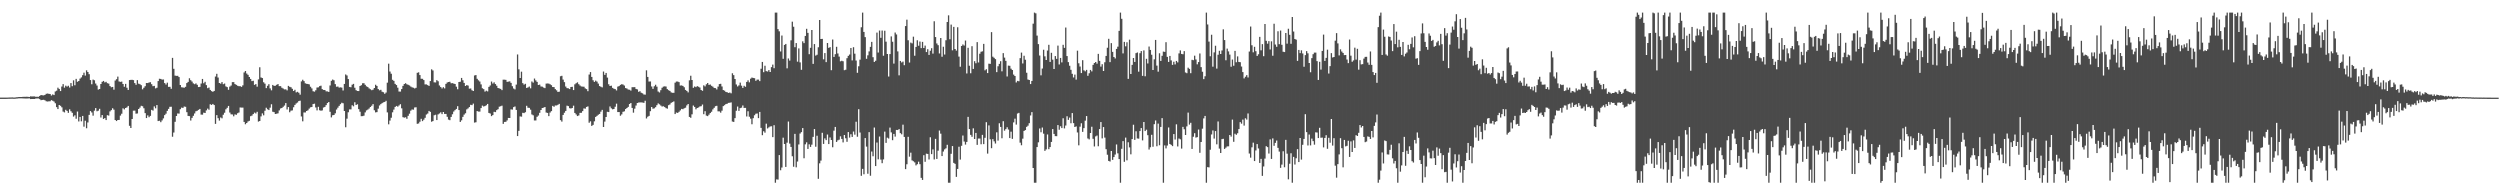 <?xml version="1.0" encoding="UTF-8"?>
<svg xmlns="http://www.w3.org/2000/svg" width="1920" height="150">
  <path d="M0 74.982h1v1.000H0zM1 74.982h1v1.000H1zM2 74.983h1v1.000H2zM3 74.975h1v1.000H3zM4 74.959h1v1.000H4zM5 74.944h1v1.000H5zM6 74.882h1v1.000H6zM7 74.867h1v1.000H7zM8 74.829h1v1.000H8zM9 74.804h1v1.000H9zM10 74.882h1v1.000H10zM11 74.891h1v1.000H11zM12 74.703h1v1.000H12zM13 74.657h1v1.000H13zM14 74.475h1v1.045H14zM15 74.487h1v1.028H15zM16 74.502h1v1.007H16zM17 74.388h1v1.203H17zM18 74.362h1v1.251H18zM19 74.334h1v1.326H19zM20 74.311h1v1.343H20zM21 74.339h1v1.286H21zM22 74.492h1v1.046H22zM23 73.963h1v2.134H23zM24 74.074h1v1.977H24zM25 74.037h1v2.000H25zM26 74.040h1v2.011H26zM27 74.326h1v1.339H27zM28 74.310h1v1.335H28zM29 74.358h1v1.256H29zM30 73.694h1v2.447H30zM31 72.980h1v3.960H31zM32 73.177h1v3.563H32zM33 73.267h1v3.386H33zM34 72.906h1v4.086H34zM35 72.015h1v5.768H35zM36 71.827h1v6.140H36zM37 72.055h1v5.758H37zM38 72.206h1v5.545H38zM39 73.378h1v3.511H39zM40 72.496h1v4.860H40zM41 73.015h1v4.937H41zM42 70.268h1v9.032H42zM43 69.610h1v12.684H43zM44 67.309h1v16.453H44zM45 68.302h1v12.351H45zM46 69.957h1v11.311H46zM47 66.441h1v16.012H47zM48 64.625h1v21.100H48zM49 67.319h1v19.003H49zM50 65.804h1v18.505H50zM51 66.533h1v18.648H51zM52 65.827h1v20.867H52zM53 67.227h1v16.724H53zM54 63.787h1v21.641H54zM55 66.181h1v20.456H55zM56 61.683h1v27.865H56zM57 65.464h1v23.118H57zM58 60.592h1v30.575H58zM59 62.827h1v22.811H59zM60 62.227h1v31.068H60zM61 60.360h1v29.439H61zM62 59.457h1v33.731H62zM63 57.730h1v31.323H63zM64 55.831h1v41.467H64zM65 58.045h1v34.664H65zM66 54.032h1v44.493H66zM67 55.302h1v38.773H67zM68 56.980h1v31.250H68zM69 61.467h1v23.840H69zM70 64.722h1v21.633H70zM71 61.157h1v27.667H71zM72 61.638h1v23.358H72zM73 64.141h1v18.879H73zM74 65.705h1v19.730H74zM75 68.807h1v16.201H75zM76 68.346h1v15.204H76zM77 64.531h1v25.721H77zM78 62.822h1v25.551H78zM79 62.163h1v29.160H79zM80 63.294h1v27.388H80zM81 62.811h1v29.379H81zM82 63.881h1v24.605H82zM83 64.222h1v24.545H83zM84 66.077h1v19.468H84zM85 67.023h1v17.548H85zM86 66.774h1v16.379H86zM87 68.865h1v15.350H87zM88 61.858h1v30.295H88zM89 60.813h1v32.180H89zM90 58.847h1v33.307H90zM91 62.590h1v29.535H91zM92 62.886h1v25.908H92zM93 62.661h1v24.679H93zM94 64.521h1v18.676H94zM95 66.607h1v17.389H95zM96 64.428h1v18.507H96zM97 67.367h1v15.136H97zM98 69.064h1v12.304H98zM99 61.475h1v35.148H99zM100 61.349h1v36.939H100zM101 61.293h1v30.116H101zM102 61.554h1v23.456H102zM103 63.820h1v21.139H103zM104 65.115h1v22.191H104zM105 61.521h1v25.610H105zM106 64.274h1v19.443H106zM107 64.660h1v17.957H107zM108 65.423h1v15.838H108zM109 68.620h1v12.991H109zM110 67.357h1v15.790H110zM111 66.178h1v20.713H111zM112 63.740h1v26.910H112zM113 63.819h1v24.819H113zM114 63.351h1v26.639H114zM115 63.124h1v25.848H115zM116 64.644h1v19.729H116zM117 66.184h1v18.752H117zM118 65.968h1v15.749H118zM119 67.881h1v15.318H119zM120 67.358h1v13.348H120zM121 62.242h1v30.713H121zM122 60.447h1v32.272H122zM123 60.632h1v33.211H123zM124 61.145h1v31.342H124zM125 61.027h1v29.884H125zM126 63.810h1v24.614H126zM127 64.906h1v22.370H127zM128 63.507h1v21.658H128zM129 66.736h1v16.897H129zM130 66.666h1v15.335H130zM131 68.199h1v13.757H131zM132 44.456h1v60.573H132zM133 52.857h1v48.944H133zM134 58.073h1v35.484H134zM135 58.269h1v30.813H135zM136 58.212h1v28.905H136zM137 59.208h1v28.020H137zM138 65.272h1v18.604H138zM139 67.021h1v15.608H139zM140 67.167h1v15.711H140zM141 67.391h1v14.422H141zM142 66.680h1v15.329H142zM143 63.787h1v22.379H143zM144 62.885h1v26.139H144zM145 60.109h1v29.058H145zM146 61.571h1v30.978H146zM147 62.615h1v27.901H147zM148 64.028h1v24.916H148zM149 64.661h1v22.456H149zM150 64.035h1v21.440H150zM151 65.138h1v19.906H151zM152 66.857h1v17.525H152zM153 66.733h1v16.913H153zM154 64.146h1v23.860H154zM155 60.638h1v27.440H155zM156 63.925h1v22.618H156zM157 62.822h1v23.964H157zM158 65.357h1v19.435H158zM159 67.723h1v15.691H159zM160 67.216h1v17.083H160zM161 69.085h1v11.015H161zM162 70.011h1v10.591H162zM163 70.506h1v9.293H163zM164 69.821h1v10.873H164zM165 58.768h1v36.379H165zM166 56.665h1v31.755H166zM167 59.562h1v31.210H167zM168 63.739h1v28.906H168zM169 64.277h1v25.936H169zM170 63.029h1v27.830H170zM171 64.651h1v23.463H171zM172 64.129h1v22.475H172zM173 66.342h1v17.604H173zM174 66.925h1v15.871H174zM175 68.988h1v12.354H175zM176 66.497h1v19.937H176zM177 65.688h1v22.143H177zM178 63.103h1v24.818H178zM179 63.092h1v26.275H179zM180 64.538h1v23.333H180zM181 65.195h1v22.988H181zM182 65.850h1v21.156H182zM183 66.194h1v20.232H183zM184 66.192h1v16.347H184zM185 66.697h1v15.944H185zM186 65.546h1v17.099H186zM187 55.653h1v37.995H187zM188 54.550h1v40.891H188zM189 56.459h1v38.000H189zM190 57.446h1v35.847H190zM191 59.161h1v33.620H191zM192 60.602h1v28.661H192zM193 62.317h1v26.474H193zM194 62.008h1v25.582H194zM195 65.169h1v21.310H195zM196 64.541h1v22.593H196zM197 66.551h1v19.288H197zM198 60.977h1v32.397H198zM199 51.654h1v41.249H199zM200 59.517h1v29.865H200zM201 59.932h1v27.159H201zM202 63.155h1v25.428H202zM203 64.243h1v20.809H203zM204 67.680h1v15.065H204zM205 65.918h1v17.974H205zM206 64.656h1v19.897H206zM207 67.909h1v14.770H207zM208 69.367h1v10.732H208zM209 65.217h1v20.582H209zM210 65.968h1v20.160H210zM211 65.869h1v21.670H211zM212 65.108h1v22.252H212zM213 64.580h1v22.440H213zM214 66.166h1v18.610H214zM215 66.166h1v17.131H215zM216 67.388h1v15.539H216zM217 67.970h1v14.067H217zM218 68.639h1v12.423H218zM219 68.615h1v10.562H219zM220 69.441h1v14.626H220zM221 65.944h1v16.269H221zM222 66.638h1v19.563H222zM223 67.008h1v17.976H223zM224 68.197h1v16.611H224zM225 69.889h1v12.478H225zM226 68.966h1v11.626H226zM227 70.943h1v8.525H227zM228 70.515h1v8.221H228zM229 71.211h1v6.392H229zM230 72.724h1v4.596H230zM231 62.527h1v26.908H231zM232 61.234h1v31.925H232zM233 62.295h1v24.100H233zM234 64.001h1v22.393H234zM235 64.384h1v20.858H235zM236 64.533h1v20.209H236zM237 64.795h1v18.604H237zM238 66.623h1v15.801H238zM239 67.911h1v14.243H239zM240 70.116h1v9.789H240zM241 70.408h1v9.212H241zM242 69.345h1v13.201H242zM243 67.244h1v17.531H243zM244 67.062h1v14.962H244zM245 66.168h1v18.497H245zM246 65.812h1v19.226H246zM247 68.441h1v16.331H247zM248 69.047h1v13.539H248zM249 69.107h1v13.027H249zM250 70.123h1v10.642H250zM251 70.204h1v8.942H251zM252 70.596h1v7.740H252zM253 65.625h1v20.241H253zM254 62.035h1v28.110H254zM255 61.066h1v27.479H255zM256 61.629h1v26.712H256zM257 64.613h1v22.449H257zM258 66.587h1v17.550H258zM259 66.433h1v16.270H259zM260 67.271h1v14.041H260zM261 67.055h1v12.981H261zM262 67.290h1v11.614H262zM263 69.456h1v9.841H263zM264 64.459h1v20.782H264zM265 57.171h1v40.558H265zM266 57.954h1v33.184H266zM267 60.708h1v25.530H267zM268 66.750h1v17.276H268zM269 66.995h1v16.999H269zM270 65.000h1v15.860H270zM271 64.409h1v17.253H271zM272 67.362h1v11.201H272zM273 69.263h1v11.383H273zM274 69.880h1v10.218H274zM275 69.960h1v13.868H275zM276 66.069h1v19.750H276zM277 65.418h1v23.828H277zM278 63.965h1v25.232H278zM279 63.877h1v24.965H279zM280 65.106h1v21.195H280zM281 66.279h1v18.495H281zM282 66.859h1v17.322H282zM283 67.873h1v15.455H283zM284 68.579h1v13.603H284zM285 69.279h1v11.940H285zM286 68.841h1v11.137H286zM287 67.571h1v17.135H287zM288 65.061h1v21.261H288zM289 66.005h1v20.126H289zM290 68.396h1v15.073H290zM291 69.384h1v11.605H291zM292 68.951h1v11.038H292zM293 70.467h1v8.758H293zM294 70.851h1v7.750H294zM295 72.032h1v6.252H295zM296 71.087h1v6.351H296zM297 63.464h1v22.845H297zM298 48.896h1v46.607H298zM299 54.933h1v37.709H299zM300 56.651h1v33.750H300zM301 61.284h1v24.981H301zM302 62.105h1v22.075H302zM303 64.391h1v17.729H303zM304 65.335h1v16.000H304zM305 67.312h1v14.625H305zM306 70.312h1v10.710H306zM307 70.356h1v9.662H307zM308 68.397h1v14.821H308zM309 65.926h1v24.066H309zM310 64.519h1v25.864H310zM311 63.878h1v26.207H311zM312 64.693h1v26.539H312zM313 65.120h1v23.797H313zM314 65.643h1v21.655H314zM315 66.474h1v18.501H315zM316 67.094h1v16.954H316zM317 67.374h1v16.850H317zM318 67.920h1v14.608H318zM319 67.456h1v14.930H319zM320 55.887h1v39.192H320zM321 55.528h1v39.300H321zM322 57.662h1v35.837H322zM323 60.465h1v30.780H323zM324 60.526h1v32.505H324zM325 61.492h1v30.436H325zM326 64.815h1v25.679H326zM327 64.817h1v23.169H327zM328 65.357h1v21.846H328zM329 65.976h1v19.227H329zM330 62.279h1v23.643H330zM331 53.224h1v40.252H331zM332 54.126h1v38.840H332zM333 63.232h1v25.295H333zM334 63.311h1v24.795H334zM335 61.551h1v30.655H335zM336 62.436h1v25.419H336zM337 65.614h1v21.553H337zM338 66.872h1v19.382H338zM339 67.918h1v19.732H339zM340 66.954h1v19.067H340zM341 67.878h1v19.623H341zM342 64.408h1v23.103H342zM343 63.313h1v26.369H343zM344 62.999h1v28.851H344zM345 62.777h1v29.527H345zM346 63.962h1v25.853H346zM347 63.849h1v23.895H347zM348 64.221h1v21.448H348zM349 64.494h1v20.088H349zM350 66.562h1v17.090H350zM351 68.557h1v12.989H351zM352 62.983h1v21.524H352zM353 62.773h1v30.853H353zM354 59.869h1v32.529H354zM355 61.625h1v28.136H355zM356 63.712h1v24.314H356zM357 66.034h1v20.931H357zM358 65.346h1v18.665H358zM359 65.723h1v17.536H359zM360 68.113h1v14.138H360zM361 67.931h1v12.576H361zM362 69.299h1v11.468H362zM363 69.894h1v9.648H363zM364 57.952h1v36.196H364zM365 57.639h1v36.237H365zM366 60.535h1v24.755H366zM367 61.711h1v23.988H367zM368 62.642h1v23.073H368zM369 64.803h1v18.179H369zM370 67.775h1v13.309H370zM371 68.434h1v13.407H371zM372 70.363h1v11.095H372zM373 69.621h1v11.227H373zM374 70.180h1v9.618H374zM375 66.738h1v19.992H375zM376 65.615h1v21.598H376zM377 62.624h1v26.572H377zM378 64.149h1v24.245H378zM379 63.250h1v22.629H379zM380 64.546h1v21.591H380zM381 65.851h1v18.739H381zM382 67.600h1v16.283H382zM383 67.965h1v13.941H383zM384 68.253h1v13.344H384zM385 69.207h1v11.927H385zM386 61.194h1v33.937H386zM387 61.191h1v32.442H387zM388 61.336h1v32.214H388zM389 62.895h1v29.591H389zM390 62.661h1v27.923H390zM391 62.443h1v28.188H391zM392 63.637h1v20.392H392zM393 66.218h1v17.973H393zM394 67.972h1v14.283H394zM395 68.664h1v13.078H395zM396 64.966h1v19.473H396zM397 41.853h1v62.660H397zM398 53.257h1v47.228H398zM399 59.915h1v29.500H399zM400 55.053h1v34.527H400zM401 63.849h1v22.785H401zM402 64.956h1v21.923H402zM403 64.352h1v21.825H403zM404 67.518h1v13.757H404zM405 67.146h1v15.571H405zM406 66.473h1v16.380H406zM407 67.842h1v16.384H407zM408 62.579h1v25.324H408zM409 63.421h1v25.175H409zM410 60.337h1v32.172H410zM411 61.746h1v30.764H411zM412 62.861h1v26.841H412zM413 65.259h1v23.470H413zM414 64.966h1v21.686H414zM415 66.426h1v18.049H415zM416 66.538h1v16.399H416zM417 67.225h1v15.470H417zM418 67.688h1v14.498H418zM419 64.198h1v22.238H419zM420 64.106h1v22.623H420zM421 64.213h1v25.001H421zM422 64.699h1v21.742H422zM423 65.412h1v19.960H423zM424 66.807h1v14.483H424zM425 66.903h1v15.116H425zM426 68.440h1v12.544H426zM427 69.355h1v11.623H427zM428 70.595h1v9.884H428zM429 70.399h1v9.382H429zM430 58.587h1v33.674H430zM431 58.199h1v35.213H431zM432 61.117h1v27.132H432zM433 63.094h1v23.510H433zM434 66.479h1v18.700H434zM435 67.708h1v13.461H435zM436 67.837h1v13.667H436zM437 68.405h1v14.695H437zM438 66.805h1v16.534H438zM439 66.678h1v16.242H439zM440 69.167h1v12.009H440zM441 64.775h1v21.960H441zM442 63.879h1v24.037H442zM443 63.211h1v25.904H443zM444 64.650h1v24.012H444zM445 65.676h1v20.982H445zM446 66.393h1v20.254H446zM447 66.524h1v18.819H447zM448 66.590h1v16.649H448zM449 67.913h1v15.519H449zM450 68.467h1v13.670H450zM451 70.022h1v11.678H451zM452 57.227h1v37.051H452zM453 55.354h1v37.811H453zM454 59.077h1v37.629H454zM455 61.622h1v34.272H455zM456 62.928h1v30.249H456zM457 61.881h1v27.934H457zM458 62.668h1v26.335H458zM459 64.195h1v23.914H459zM460 66.088h1v21.426H460zM461 66.596h1v19.170H461zM462 67.101h1v17.256H462zM463 54.922h1v42.625H463zM464 57.493h1v35.890H464zM465 56.021h1v33.849H465zM466 59.622h1v26.253H466zM467 64.728h1v21.339H467zM468 66.051h1v15.733H468zM469 65.802h1v17.408H469zM470 67.466h1v16.481H470zM471 68.128h1v15.589H471zM472 68.441h1v13.522H472zM473 69.479h1v10.143H473zM474 66.501h1v19.561H474zM475 66.121h1v19.963H475zM476 65.197h1v23.700H476zM477 64.640h1v23.235H477zM478 64.945h1v20.899H478zM479 65.677h1v19.833H479zM480 67.622h1v16.157H480zM481 68.010h1v14.937H481zM482 68.752h1v13.311H482zM483 68.907h1v10.958H483zM484 69.570h1v9.551H484zM485 66.948h1v15.940H485zM486 66.992h1v19.544H486zM487 66.913h1v16.539H487zM488 68.305h1v12.733H488zM489 68.650h1v10.473H489zM490 70.528h1v8.212H490zM491 70.016h1v8.626H491zM492 71.199h1v7.457H492zM493 71.674h1v7.097H493zM494 72.524h1v6.457H494zM495 72.704h1v4.658H495zM496 53.994h1v36.976H496zM497 59.063h1v30.592H497zM498 62.621h1v26.374H498zM499 62.551h1v22.873H499zM500 66.427h1v15.766H500zM501 68.225h1v15.287H501zM502 66.238h1v16.958H502zM503 65.060h1v17.265H503zM504 66.571h1v14.244H504zM505 70.306h1v9.126H505zM506 71.001h1v9.114H506zM507 69.292h1v11.740H507zM508 67.401h1v14.407H508zM509 66.514h1v15.090H509zM510 66.289h1v15.935H510zM511 66.439h1v16.633H511zM512 68.475h1v14.968H512zM513 69.257h1v11.514H513zM514 69.855h1v10.363H514zM515 70.944h1v8.000H515zM516 71.255h1v7.200H516zM517 71.296h1v6.604H517zM518 63.467h1v24.144H518zM519 62.597h1v23.848H519zM520 62.591h1v24.129H520zM521 63.096h1v22.770H521zM522 65.700h1v19.088H522zM523 65.582h1v18.031H523zM524 66.018h1v17.829H524zM525 67.029h1v16.097H525zM526 69.086h1v13.581H526zM527 69.850h1v11.108H527zM528 70.937h1v8.919H528zM529 61.673h1v28.113H529zM530 58.162h1v32.302H530zM531 61.449h1v26.343H531zM532 67.449h1v13.580H532zM533 66.380h1v15.756H533zM534 66.930h1v17.023H534zM535 66.160h1v16.774H535zM536 66.613h1v15.933H536zM537 67.242h1v14.501H537zM538 69.127h1v12.451H538zM539 69.749h1v10.547H539zM540 65.518h1v22.165H540zM541 66.337h1v19.053H541zM542 64.717h1v24.077H542zM543 63.730h1v25.448H543zM544 65.203h1v22.842H544zM545 64.945h1v21.873H545zM546 65.903h1v19.916H546zM547 66.559h1v17.452H547zM548 67.545h1v15.253H548zM549 67.677h1v13.887H549zM550 68.712h1v12.552H550zM551 66.528h1v18.957H551zM552 64.572h1v20.976H552zM553 64.382h1v22.152H553zM554 66.402h1v18.605H554zM555 69.183h1v12.351H555zM556 69.633h1v11.159H556zM557 70.596h1v9.310H557zM558 70.876h1v8.770H558zM559 71.388h1v7.639H559zM560 71.067h1v7.832H560zM561 71.698h1v6.959H561zM562 56.243h1v37.077H562zM563 57.722h1v35.901H563zM564 60.690h1v30.032H564zM565 64.861h1v20.203H565zM566 66.397h1v15.405H566zM567 65.585h1v19.571H567zM568 63.463h1v19.601H568zM569 65.790h1v16.923H569zM570 67.535h1v13.445H570zM571 65.877h1v17.041H571zM572 66.639h1v16.199H572zM573 62.938h1v26.532H573zM574 61.688h1v23.772H574zM575 63.241h1v26.432H575zM576 60.401h1v30.734H576zM577 59.548h1v35.890H577zM578 59.831h1v30.943H578zM579 60.048h1v28.472H579zM580 62.039h1v25.296H580zM581 61.138h1v25.980H581zM582 61.157h1v29.552H582zM583 62.324h1v23.646H583zM584 52.774h1v45.419H584zM585 47.578h1v56.231H585zM586 55.474h1v45.356H586zM587 50.473h1v51.428H587zM588 54.629h1v40.353H588zM589 54.920h1v43.724H589zM590 53.814h1v44.033H590zM591 55.317h1v41.822H591zM592 51.583h1v45.402H592zM593 49.601h1v55.737H593zM594 52.377h1v43.792H594zM595 9.678h1v130.645H595zM596 9.678h1v128.096H596zM597 22.392h1v115.537H597zM598 24.045h1v95.047H598zM599 39.539h1v91.213H599zM600 27.310h1v101.349H600zM601 45.140h1v60.580H601zM602 34.514h1v76.091H602zM603 33.723h1v94.501H603zM604 52.500h1v57.047H604zM605 44.903h1v48.408H605zM606 46.552h1v63.716H606zM607 30.980h1v81.870H607zM608 16.639h1v103.359H608zM609 20.543h1v107.529H609zM610 36.262h1v66.543H610zM611 33.090h1v95.442H611zM612 47.354h1v76.724H612zM613 37.165h1v73.792H613zM614 47.909h1v54.635H614zM615 53.603h1v47.887H615zM616 31.753h1v66.609H616zM617 33.112h1v88.435H617zM618 27.585h1v83.262H618zM619 22.096h1v87.233H619zM620 25.251h1v89.140H620zM621 41.623h1v69.202H621zM622 36.722h1v76.106H622zM623 23.049h1v88.064H623zM624 49.029h1v56.066H624zM625 33.848h1v65.283H625zM626 42.705h1v70.010H626zM627 42.060h1v62.196H627zM628 36.276h1v101.048H628zM629 15.357h1v110.092H629zM630 29.972h1v93.356H630zM631 29.855h1v72.122H631zM632 45.572h1v64.946H632zM633 40.741h1v65.570H633zM634 47.725h1v59.878H634zM635 33.027h1v70.280H635zM636 36.779h1v73.839H636zM637 36.206h1v69.370H637zM638 53.931h1v53.605H638zM639 30.351h1v82.734H639zM640 43.727h1v56.646H640zM641 41.628h1v55.872H641zM642 35.964h1v73.059H642zM643 41.086h1v66.680H643zM644 43.478h1v63.778H644zM645 47.081h1v57.617H645zM646 46.628h1v60.048H646zM647 47.061h1v62.319H647zM648 53.938h1v49.730H648zM649 53.569h1v52.604H649zM650 44.705h1v64.204H650zM651 42.884h1v58.567H651zM652 41.877h1v63.815H652zM653 36.867h1v66.271H653zM654 46.387h1v58.777H654zM655 36.227h1v64.772H655zM656 41.223h1v62.185H656zM657 46.495h1v46.988H657zM658 55.898h1v49.099H658zM659 50.872h1v32.982H659zM660 45.848h1v55.955H660zM661 20.943h1v114.053H661zM662 9.678h1v120.019H662zM663 24.509h1v109.315H663zM664 28.541h1v77.481H664zM665 45.163h1v67.452H665zM666 42.481h1v90.968H666zM667 39.475h1v61.982H667zM668 35.972h1v98.988H668zM669 32.138h1v84.225H669zM670 43.930h1v76.096H670zM671 47.572h1v50.394H671zM672 46.658h1v80.879H672zM673 25.030h1v84.435H673zM674 40.336h1v82.034H674zM675 23.423h1v81.439H675zM676 29.056h1v93.499H676zM677 23.433h1v101.913H677zM678 42.779h1v79.662H678zM679 23.584h1v77.473H679zM680 31.992h1v77.740H680zM681 41.484h1v64.259H681zM682 58.780h1v47.622H682zM683 41.528h1v56.448H683zM684 27.958h1v73.747H684zM685 32.065h1v75.604H685zM686 48.853h1v54.025H686zM687 24.964h1v79.954H687zM688 26.481h1v73.284H688zM689 39.452h1v60.444H689zM690 57.850h1v41.250H690zM691 46.805h1v55.460H691zM692 47.993h1v55.196H692zM693 47.290h1v48.470H693zM694 50.072h1v55.087H694zM695 20.034h1v109.867H695zM696 15.103h1v111.033H696zM697 30.925h1v74.124H697zM698 48.008h1v72.331H698zM699 32.737h1v84.520H699zM700 33.315h1v89.852H700zM701 28.183h1v95.645H701zM702 42.822h1v81.917H702zM703 36.032h1v91.006H703zM704 30.931h1v95.175H704zM705 35.146h1v89.034H705zM706 31.874h1v94.232H706zM707 36.943h1v99.637H707zM708 32.176h1v106.036H708zM709 36.845h1v82.364H709zM710 35.018h1v89.231H710zM711 39.986h1v78.028H711zM712 37.791h1v80.427H712zM713 42.197h1v80.250H713zM714 38.948h1v66.490H714zM715 37.005h1v81.370H715zM716 41.171h1v73.546H716zM717 16.332h1v106.139H717zM718 28.454h1v78.183H718zM719 33.374h1v88.688H719zM720 34.726h1v80.966H720zM721 41.041h1v59.207H721zM722 29.162h1v73.516H722zM723 43.562h1v76.272H723zM724 35.885h1v80.482H724zM725 41.880h1v72.854H725zM726 30.938h1v82.977H726zM727 16.908h1v94.281H727zM728 11.781h1v128.542H728zM729 30.141h1v110.181H729zM730 18.901h1v99.206H730zM731 38.659h1v73.512H731zM732 20.651h1v104.423H732zM733 37.628h1v88.196H733zM734 38.837h1v96.984H734zM735 20.947h1v108.814H735zM736 43.446h1v69.260H736zM737 51.257h1v71.308H737zM738 35.307h1v76.684H738zM739 34.152h1v69.934H739zM740 34.965h1v73.726H740zM741 31.116h1v79.936H741zM742 56.411h1v52.602H742zM743 36.706h1v53.051H743zM744 50.487h1v48.632H744zM745 56.263h1v47.316H745zM746 35.483h1v69.566H746zM747 52.955h1v45.628H747zM748 47.019h1v59.727H748zM749 48.570h1v53.523H749zM750 32.366h1v78.884H750zM751 47.968h1v58.425H751zM752 41.259h1v65.155H752zM753 39.722h1v71.079H753zM754 39.422h1v64.177H754zM755 33.667h1v77.007H755zM756 53.997h1v51.835H756zM757 53.161h1v40.711H757zM758 56.091h1v61.895H758zM759 48.921h1v47.372H759zM760 49.040h1v57.963H760zM761 24.685h1v89.125H761zM762 43.509h1v63.333H762zM763 44.387h1v64.168H763zM764 45.429h1v64.803H764zM765 55.401h1v46.248H765zM766 50.896h1v57.109H766zM767 49.054h1v45.636H767zM768 46.998h1v50.471H768zM769 54.770h1v51.402H769zM770 40.828h1v52.252H770zM771 44.257h1v56.101H771zM772 46.726h1v52.465H772zM773 58.728h1v39.007H773zM774 50.363h1v49.136H774zM775 50.525h1v55.520H775zM776 52.743h1v48.374H776zM777 53.777h1v52.873H777zM778 57.280h1v36.717H778zM779 58.384h1v32.740H779zM780 63.315h1v32.376H780zM781 62.093h1v25.094H781zM782 62.414h1v24.288H782zM783 44.650h1v64.918H783zM784 40.411h1v71.152H784zM785 48.764h1v57.751H785zM786 42.824h1v57.738H786zM787 45.882h1v54.000H787zM788 55.854h1v41.600H788zM789 61.075h1v35.444H789zM790 61.425h1v33.181H790zM791 64.588h1v24.070H791zM792 62.169h1v23.932H792zM793 18.179h1v110.867H793zM794 9.678h1v130.645H794zM795 10.250h1v130.067H795zM796 27.344h1v85.586H796zM797 33.909h1v75.416H797zM798 42.636h1v56.001H798zM799 57.839h1v43.720H799zM800 52.643h1v45.279H800zM801 38.202h1v64.463H801zM802 43.246h1v72.596H802zM803 46.064h1v68.695H803zM804 38.830h1v64.438H804zM805 34.404h1v80.177H805zM806 47.558h1v65.405H806zM807 40.565h1v68.442H807zM808 45.847h1v53.263H808zM809 52.992h1v49.864H809zM810 43.048h1v61.510H810zM811 45.192h1v59.394H811zM812 35.034h1v61.011H812zM813 49.519h1v50.113H813zM814 44.476h1v52.486H814zM815 47.901h1v50.443H815zM816 34.382h1v56.460H816zM817 36.768h1v61.862H817zM818 21.138h1v75.267H818zM819 43.039h1v46.254H819zM820 47.719h1v44.338H820zM821 50.501h1v39.797H821zM822 53.606h1v41.078H822zM823 56.686h1v30.135H823zM824 59.511h1v35.058H824zM825 57.273h1v40.257H825zM826 61.138h1v35.923H826zM827 38.890h1v62.849H827zM828 48.591h1v63.012H828zM829 51.097h1v46.206H829zM830 56.114h1v38.569H830zM831 46.223h1v55.074H831zM832 54.001h1v44.383H832zM833 54.804h1v37.860H833zM834 53.679h1v35.437H834zM835 58.235h1v48.099H835zM836 56.273h1v50.794H836zM837 53.711h1v48.437H837zM838 54.828h1v42.483H838zM839 49.825h1v56.761H839zM840 48.380h1v64.123H840zM841 47.641h1v57.097H841zM842 48.902h1v55.178H842zM843 41.366h1v70.941H843zM844 46.753h1v52.379H844zM845 51.166h1v42.565H845zM846 49.299h1v56.977H846zM847 54.505h1v43.065H847zM848 47.832h1v57.853H848zM849 42.946h1v71.623H849zM850 36.668h1v82.167H850zM851 29.808h1v93.800H851zM852 47.709h1v76.354H852zM853 33.138h1v82.818H853zM854 39.820h1v82.970H854zM855 43.762h1v76.860H855zM856 44.881h1v73.775H856zM857 37.571h1v73.385H857zM858 35.821h1v81.960H858zM859 23.727h1v98.425H859zM860 9.678h1v130.645H860zM861 14.462h1v99.797H861zM862 41.018h1v67.367H862zM863 32.159h1v92.092H863zM864 35.581h1v70.082H864zM865 32.442h1v90.687H865zM866 60.594h1v48.644H866zM867 30.471h1v82.724H867zM868 56.845h1v61.701H868zM869 49.806h1v56.986H869zM870 44.522h1v51.275H870zM871 47.576h1v59.818H871zM872 40.782h1v60.052H872zM873 40.282h1v66.063H873zM874 55.023h1v51.471H874zM875 40.841h1v59.840H875zM876 39.235h1v59.112H876zM877 58.264h1v49.578H877zM878 38.689h1v55.004H878zM879 58.580h1v42.075H879zM880 45.170h1v54.390H880zM881 48.719h1v55.138H881zM882 35.727h1v79.096H882zM883 38.364h1v74.724H883zM884 42.042h1v61.492H884zM885 53.765h1v58.930H885zM886 45.558h1v49.844H886zM887 30.651h1v61.865H887zM888 50.382h1v61.958H888zM889 55.036h1v39.885H889zM890 40.904h1v70.678H890zM891 46.773h1v50.703H891zM892 42.839h1v47.864H892zM893 39.621h1v100.701H893zM894 39.824h1v71.822H894zM895 32.411h1v81.554H895zM896 43.657h1v68.120H896zM897 47.563h1v50.334H897zM898 42.971h1v67.626H898zM899 46.383h1v64.862H899zM900 49.803h1v62.420H900zM901 47.397h1v55.573H901zM902 49.468h1v57.672H902zM903 46.804h1v48.672H903zM904 47.917h1v64.552H904zM905 40.993h1v65.422H905zM906 38.699h1v68.331H906zM907 41.414h1v72.706H907zM908 41.655h1v55.802H908zM909 39.267h1v59.985H909zM910 55.667h1v48.005H910zM911 56.218h1v40.834H911zM912 51.979h1v34.521H912zM913 52.909h1v42.789H913zM914 56.238h1v38.094H914zM915 45.917h1v68.461H915zM916 46.215h1v58.800H916zM917 42.776h1v59.540H917zM918 45.684h1v60.006H918zM919 49.385h1v55.909H919zM920 47.647h1v51.857H920zM921 41.083h1v76.271H921zM922 51.547h1v57.525H922zM923 55.093h1v43.732H923zM924 60.769h1v30.167H924zM925 58.590h1v30.463H925zM926 9.678h1v130.645H926zM927 18.785h1v109.578H927zM928 31.962h1v96.601H928zM929 43.233h1v71.743H929zM930 26.665h1v76.600H930zM931 51.226h1v48.980H931zM932 40.238h1v66.196H932zM933 35.136h1v65.509H933zM934 52.694h1v58.131H934zM935 42.020h1v51.252H935zM936 39.023h1v75.100H936zM937 41.451h1v76.048H937zM938 38.758h1v68.073H938zM939 22.521h1v84.071H939zM940 30.760h1v83.613H940zM941 46.277h1v67.149H941zM942 37.348h1v75.080H942zM943 39.493h1v72.904H943zM944 41.933h1v61.765H944zM945 51.269h1v53.656H945zM946 45.697h1v46.142H946zM947 50.508h1v58.380H947zM948 39.058h1v63.636H948zM949 47.795h1v55.730H949zM950 43.329h1v59.020H950zM951 47.567h1v51.549H951zM952 47.794h1v46.022H952zM953 51.115h1v43.880H953zM954 55.357h1v36.476H954zM955 60.211h1v36.234H955zM956 58.953h1v31.890H956zM957 57.721h1v34.146H957zM958 59.514h1v27.648H958zM959 39.587h1v78.333H959zM960 20.394h1v100.674H960zM961 34.785h1v78.382H961zM962 40.191h1v69.396H962zM963 35.921h1v87.763H963zM964 39.297h1v76.254H964zM965 42.947h1v67.672H965zM966 41.676h1v72.336H966zM967 28.314h1v96.794H967zM968 38.673h1v83.340H968zM969 33.896h1v101.172H969zM970 43.138h1v84.684H970zM971 18.415h1v103.381H971zM972 31.316h1v80.978H972zM973 33.524h1v79.495H973zM974 31.573h1v86.320H974zM975 37.974h1v69.093H975zM976 31.721h1v90.354H976zM977 42.816h1v63.453H977zM978 18.224h1v93.740H978zM979 34.177h1v75.567H979zM980 35.918h1v72.033H980zM981 23.995h1v89.561H981zM982 33.924h1v82.485H982zM983 23.459h1v105.450H983zM984 34.410h1v92.026H984zM985 39.713h1v76.449H985zM986 39.962h1v88.493H986zM987 25.322h1v82.073H987zM988 33.562h1v84.462H988zM989 22.062h1v115.651H989zM990 26.720h1v99.034H990zM991 33.619h1v84.100H991zM992 13.071h1v127.251H992zM993 24.205h1v96.245H993zM994 29.943h1v96.424H994zM995 30.447h1v91.123H995zM996 46.764h1v67.759H996zM997 38.358h1v86.133H997zM998 40.821h1v65.161H998zM999 38.667h1v83.893H999zM1000 41.082h1v70.111H1000zM1001 51.239h1v55.478H1001zM1002 42.338h1v45.354H1002zM1003 39.245h1v62.213H1003zM1004 40.983h1v70.742H1004zM1005 48.364h1v54.953H1005zM1006 55.497h1v56.176H1006zM1007 44.621h1v61.829H1007zM1008 41.600h1v66.771H1008zM1009 40.393h1v70.706H1009zM1010 40.422h1v61.219H1010zM1011 46.956h1v54.837H1011zM1012 61.374h1v44.680H1012zM1013 47.474h1v50.658H1013zM1014 53.462h1v52.317H1014zM1015 39.097h1v66.591H1015zM1016 26.588h1v86.616H1016zM1017 46.818h1v59.109H1017zM1018 44.457h1v59.382H1018zM1019 38.124h1v76.144H1019zM1020 56.454h1v49.355H1020zM1021 50.774h1v58.861H1021zM1022 40.792h1v50.595H1022zM1023 44.142h1v67.665H1023zM1024 43.751h1v62.366H1024zM1025 31.211h1v96.043H1025zM1026 25.455h1v110.980H1026zM1027 33.307h1v92.752H1027zM1028 42.555h1v76.024H1028zM1029 37.895h1v68.218H1029zM1030 39.577h1v74.245H1030zM1031 40.670h1v87.848H1031zM1032 42.353h1v65.107H1032zM1033 42.243h1v70.207H1033zM1034 45.743h1v66.228H1034zM1035 48.490h1v59.587H1035zM1036 30.375h1v90.170H1036zM1037 42.773h1v65.810H1037zM1038 47.418h1v69.334H1038zM1039 46.371h1v61.433H1039zM1040 36.634h1v76.960H1040zM1041 45.788h1v58.039H1041zM1042 37.464h1v66.996H1042zM1043 53.512h1v48.484H1043zM1044 46.226h1v49.834H1044zM1045 49.475h1v48.432H1045zM1046 49.243h1v47.513H1046zM1047 45.015h1v60.135H1047zM1048 43.654h1v65.550H1048zM1049 43.645h1v65.068H1049zM1050 48.044h1v56.695H1050zM1051 49.788h1v55.329H1051zM1052 39.536h1v67.188H1052zM1053 49.817h1v50.796H1053zM1054 55.356h1v50.154H1054zM1055 57.637h1v39.024H1055zM1056 56.028h1v37.954H1056zM1057 63.569h1v24.374H1057zM1058 20.844h1v119.478H1058zM1059 12.071h1v125.926H1059zM1060 9.678h1v121.348H1060zM1061 42.194h1v74.923H1061zM1062 22.718h1v102.803H1062zM1063 28.199h1v79.679H1063zM1064 41.811h1v66.598H1064zM1065 42.740h1v75.845H1065zM1066 28.024h1v90.646H1066zM1067 28.376h1v86.711H1067zM1068 31.151h1v80.029H1068zM1069 39.292h1v82.322H1069zM1070 18.485h1v107.042H1070zM1071 33.868h1v89.713H1071zM1072 24.312h1v104.937H1072zM1073 36.331h1v103.991H1073zM1074 30.579h1v79.511H1074zM1075 35.995h1v95.827H1075zM1076 42.198h1v84.812H1076zM1077 32.255h1v84.496H1077zM1078 43.330h1v61.792H1078zM1079 41.293h1v86.017H1079zM1080 40.284h1v75.472H1080zM1081 34.410h1v83.835H1081zM1082 37.813h1v74.571H1082zM1083 33.685h1v81.529H1083zM1084 28.748h1v95.042H1084zM1085 36.342h1v88.461H1085zM1086 27.825h1v79.647H1086zM1087 45.042h1v65.115H1087zM1088 44.676h1v57.051H1088zM1089 49.816h1v56.007H1089zM1090 39.292h1v83.645H1090zM1091 25.717h1v100.253H1091zM1092 17.964h1v122.358H1092zM1093 25.537h1v94.034H1093zM1094 32.172h1v103.972H1094zM1095 36.108h1v91.790H1095zM1096 38.205h1v75.768H1096zM1097 25.704h1v91.326H1097zM1098 27.421h1v94.172H1098zM1099 31.424h1v90.280H1099zM1100 30.636h1v85.100H1100zM1101 35.885h1v85.581H1101zM1102 35.293h1v91.416H1102zM1103 32.585h1v80.631H1103zM1104 31.316h1v88.292H1104zM1105 34.873h1v79.270H1105zM1106 26.023h1v91.578H1106zM1107 33.950h1v95.973H1107zM1108 46.692h1v72.436H1108zM1109 21.602h1v110.671H1109zM1110 27.317h1v104.685H1110zM1111 25.506h1v114.816H1111zM1112 52.320h1v64.954H1112zM1113 34.277h1v79.213H1113zM1114 25.054h1v105.231H1114zM1115 20.401h1v118.945H1115zM1116 22.835h1v102.722H1116zM1117 16.361h1v102.111H1117zM1118 10.920h1v117.680H1118zM1119 28.436h1v95.371H1119zM1120 37.341h1v81.344H1120zM1121 14.621h1v117.865H1121zM1122 21.309h1v106.310H1122zM1123 30.800h1v109.522H1123zM1124 25.619h1v104.935H1124zM1125 13.704h1v109.922H1125zM1126 22.631h1v94.767H1126zM1127 44.308h1v65.459H1127zM1128 39.070h1v83.793H1128zM1129 35.819h1v76.391H1129zM1130 36.687h1v88.677H1130zM1131 50.368h1v62.889H1131zM1132 46.873h1v50.936H1132zM1133 49.742h1v55.907H1133zM1134 49.127h1v47.064H1134zM1135 53.959h1v54.156H1135zM1136 52.760h1v44.160H1136zM1137 56.971h1v44.294H1137zM1138 45.589h1v61.400H1138zM1139 50.350h1v43.992H1139zM1140 56.203h1v43.873H1140zM1141 52.065h1v43.293H1141zM1142 56.597h1v34.453H1142zM1143 56.039h1v34.585H1143zM1144 57.233h1v37.598H1144zM1145 56.094h1v38.730H1145zM1146 51.480h1v41.383H1146zM1147 59.846h1v35.747H1147zM1148 60.813h1v32.799H1148zM1149 64.266h1v28.836H1149zM1150 55.703h1v32.703H1150zM1151 56.203h1v30.479H1151zM1152 60.813h1v29.449H1152zM1153 58.901h1v28.763H1153zM1154 54.413h1v29.339H1154zM1155 61.832h1v27.401H1155zM1156 63.790h1v20.111H1156zM1157 37.185h1v66.180H1157zM1158 36.287h1v65.724H1158zM1159 48.025h1v53.194H1159zM1160 50.205h1v43.915H1160zM1161 57.570h1v41.114H1161zM1162 59.373h1v32.874H1162zM1163 56.830h1v32.176H1163zM1164 54.945h1v40.583H1164zM1165 54.909h1v40.226H1165zM1166 63.355h1v33.407H1166zM1167 62.039h1v26.606H1167zM1168 63.459h1v19.904H1168zM1169 65.871h1v20.914H1169zM1170 59.630h1v26.844H1170zM1171 65.820h1v20.987H1171zM1172 64.311h1v21.719H1172zM1173 66.439h1v18.219H1173zM1174 66.369h1v17.432H1174zM1175 68.509h1v17.336H1175zM1176 66.710h1v13.808H1176zM1177 69.484h1v11.878H1177zM1178 66.376h1v15.805H1178zM1179 70.840h1v13.645H1179zM1180 65.403h1v17.221H1180zM1181 61.052h1v28.349H1181zM1182 58.964h1v28.232H1182zM1183 62.744h1v23.733H1183zM1184 65.040h1v23.358H1184zM1185 65.018h1v24.640H1185zM1186 64.889h1v21.254H1186zM1187 68.373h1v14.196H1187zM1188 66.975h1v15.749H1188zM1189 68.747h1v14.833H1189zM1190 55.533h1v50.915H1190zM1191 39.362h1v64.626H1191zM1192 44.099h1v50.606H1192zM1193 58.767h1v32.862H1193zM1194 60.268h1v28.413H1194zM1195 55.564h1v29.242H1195zM1196 64.050h1v21.027H1196zM1197 67.677h1v17.245H1197zM1198 64.779h1v18.218H1198zM1199 65.358h1v21.122H1199zM1200 65.069h1v17.562H1200zM1201 69.956h1v10.974H1201zM1202 69.408h1v11.637H1202zM1203 67.246h1v16.977H1203zM1204 68.927h1v11.127H1204zM1205 67.316h1v12.323H1205zM1206 71.121h1v11.521H1206zM1207 69.900h1v8.966H1207zM1208 70.174h1v11.967H1208zM1209 70.896h1v9.802H1209zM1210 67.892h1v12.204H1210zM1211 69.523h1v12.529H1211zM1212 68.638h1v10.557H1212zM1213 68.904h1v12.175H1213zM1214 64.157h1v19.183H1214zM1215 66.466h1v16.729H1215zM1216 66.898h1v14.896H1216zM1217 64.030h1v21.003H1217zM1218 65.850h1v14.271H1218zM1219 68.537h1v13.764H1219zM1220 69.649h1v12.304H1220zM1221 71.947h1v11.032H1221zM1222 66.881h1v14.335H1222zM1223 68.580h1v14.140H1223zM1224 54.605h1v42.294H1224zM1225 54.147h1v43.374H1225zM1226 59.743h1v31.865H1226zM1227 61.630h1v23.852H1227zM1228 64.078h1v22.298H1228zM1229 65.240h1v17.623H1229zM1230 68.549h1v13.385H1230zM1231 64.574h1v16.258H1231zM1232 68.486h1v13.946H1232zM1233 67.846h1v12.122H1233zM1234 71.988h1v9.352H1234zM1235 70.572h1v7.695H1235zM1236 71.171h1v9.147H1236zM1237 71.941h1v6.552H1237zM1238 71.421h1v7.657H1238zM1239 71.442h1v7.545H1239zM1240 70.522h1v10.121H1240zM1241 70.902h1v10.177H1241zM1242 72.058h1v6.790H1242zM1243 69.395h1v9.314H1243zM1244 70.549h1v8.524H1244zM1245 72.182h1v6.182H1245zM1246 71.287h1v9.211H1246zM1247 68.642h1v13.996H1247zM1248 68.179h1v13.860H1248zM1249 69.766h1v11.891H1249zM1250 70.322h1v9.326H1250zM1251 70.733h1v9.471H1251zM1252 71.009h1v8.909H1252zM1253 71.751h1v5.426H1253zM1254 70.958h1v7.658H1254zM1255 72.134h1v5.583H1255zM1256 12.861h1v118.583H1256zM1257 9.678h1v130.645H1257zM1258 11.389h1v126.858H1258zM1259 14.628h1v125.691H1259zM1260 13.472h1v118.003H1260zM1261 9.678h1v130.644H1261zM1262 17.558h1v109.442H1262zM1263 28.118h1v92.128H1263zM1264 42.261h1v83.562H1264zM1265 33.013h1v84.718H1265zM1266 25.555h1v93.567H1266zM1267 25.357h1v81.106H1267zM1268 45.572h1v80.105H1268zM1269 9.678h1v107.458H1269zM1270 10.214h1v118.812H1270zM1271 25.192h1v88.794H1271zM1272 54.051h1v72.414H1272zM1273 9.678h1v99.412H1273zM1274 27.917h1v89.523H1274zM1275 30.770h1v98.683H1275zM1276 45.027h1v66.514H1276zM1277 11.643h1v118.428H1277zM1278 9.678h1v100.163H1278zM1279 28.125h1v96.428H1279zM1280 27.822h1v112.500H1280zM1281 12.682h1v117.598H1281zM1282 9.678h1v107.148H1282zM1283 38.589h1v101.733H1283zM1284 28.974h1v106.318H1284zM1285 25.126h1v82.308H1285zM1286 27.259h1v91.797H1286zM1287 33.233h1v80.565H1287zM1288 47.828h1v75.005H1288zM1289 17.698h1v86.958H1289zM1290 9.678h1v127.625H1290zM1291 15.962h1v103.954H1291zM1292 30.072h1v101.669H1292zM1293 21.101h1v107.882H1293zM1294 38.952h1v61.002H1294zM1295 27.409h1v75.935H1295zM1296 36.863h1v98.618H1296zM1297 25.967h1v71.656H1297zM1298 54.305h1v73.668H1298zM1299 20.678h1v100.958H1299zM1300 31.245h1v85.253H1300zM1301 32.423h1v94.017H1301zM1302 27.466h1v100.156H1302zM1303 21.980h1v97.944H1303zM1304 27.127h1v91.701H1304zM1305 22.630h1v90.908H1305zM1306 24.523h1v105.858H1306zM1307 27.862h1v99.289H1307zM1308 20.190h1v89.808H1308zM1309 42.840h1v71.905H1309zM1310 48.338h1v54.024H1310zM1311 23.252h1v103.522H1311zM1312 9.678h1v130.194H1312zM1313 9.678h1v130.644H1313zM1314 26.663h1v99.506H1314zM1315 9.678h1v115.782H1315zM1316 9.678h1v130.644H1316zM1317 20.836h1v92.519H1317zM1318 10.982h1v119.477H1318zM1319 23.279h1v117.042H1319zM1320 44.835h1v70.802H1320zM1321 33.344h1v79.910H1321zM1322 37.912h1v81.279H1322zM1323 9.678h1v112.693H1323zM1324 9.678h1v126.962H1324zM1325 23.131h1v110.938H1325zM1326 45.303h1v62.410H1326zM1327 26.771h1v77.753H1327zM1328 31.851h1v94.861H1328zM1329 45.770h1v69.523H1329zM1330 35.219h1v67.408H1330zM1331 41.906h1v57.692H1331zM1332 36.080h1v70.322H1332zM1333 31.505h1v79.121H1333zM1334 41.780h1v83.223H1334zM1335 17.820h1v101.923H1335zM1336 31.269h1v97.359H1336zM1337 23.865h1v104.661H1337zM1338 20.162h1v85.074H1338zM1339 28.124h1v86.716H1339zM1340 19.173h1v102.761H1340zM1341 35.993h1v93.922H1341zM1342 39.478h1v77.565H1342zM1343 44.658h1v62.864H1343zM1344 40.739h1v59.917H1344zM1345 21.625h1v92.719H1345zM1346 32.108h1v85.024H1346zM1347 31.675h1v67.980H1347zM1348 46.636h1v60.254H1348zM1349 43.015h1v59.061H1349zM1350 40.760h1v77.109H1350zM1351 44.058h1v56.961H1351zM1352 44.758h1v54.927H1352zM1353 47.276h1v51.803H1353zM1354 43.902h1v58.426H1354zM1355 49.492h1v49.676H1355zM1356 9.678h1v125.389H1356zM1357 15.694h1v103.364H1357zM1358 25.669h1v114.653H1358zM1359 29.982h1v102.631H1359zM1360 21.364h1v87.073H1360zM1361 45.235h1v67.756H1361zM1362 49.918h1v54.433H1362zM1363 47.386h1v56.704H1363zM1364 53.230h1v50.008H1364zM1365 46.022h1v51.206H1365zM1366 32.803h1v86.544H1366zM1367 46.449h1v93.873H1367zM1368 29.241h1v86.525H1368zM1369 38.053h1v75.078H1369zM1370 34.558h1v77.124H1370zM1371 47.369h1v71.416H1371zM1372 37.167h1v62.849H1372zM1373 40.948h1v64.937H1373zM1374 44.814h1v45.707H1374zM1375 36.965h1v74.983H1375zM1376 35.363h1v78.467H1376zM1377 37.932h1v73.745H1377zM1378 20.510h1v89.754H1378zM1379 24.169h1v116.153H1379zM1380 31.568h1v93.920H1380zM1381 34.838h1v76.083H1381zM1382 49.487h1v51.539H1382zM1383 39.848h1v68.310H1383zM1384 42.374h1v81.911H1384zM1385 33.145h1v79.627H1385zM1386 48.181h1v46.319H1386zM1387 39.626h1v82.417H1387zM1388 38.426h1v74.148H1388zM1389 19.161h1v119.742H1389zM1390 28.261h1v102.028H1390zM1391 28.858h1v111.464H1391zM1392 35.741h1v76.133H1392zM1393 28.247h1v112.074H1393zM1394 27.587h1v87.859H1394zM1395 39.005h1v76.759H1395zM1396 29.306h1v89.423H1396zM1397 29.611h1v85.721H1397zM1398 34.900h1v73.134H1398zM1399 29.831h1v88.255H1399zM1400 25.901h1v91.113H1400zM1401 22.634h1v116.616H1401zM1402 19.049h1v97.985H1402zM1403 38.605h1v85.230H1403zM1404 33.660h1v83.486H1404zM1405 46.797h1v58.325H1405zM1406 44.532h1v68.818H1406zM1407 39.947h1v65.547H1407zM1408 43.921h1v73.210H1408zM1409 40.316h1v75.770H1409zM1410 47.285h1v74.628H1410zM1411 25.658h1v90.710H1411zM1412 35.264h1v73.818H1412zM1413 25.378h1v82.837H1413zM1414 48.643h1v67.277H1414zM1415 43.936h1v70.423H1415zM1416 40.427h1v63.289H1416zM1417 32.801h1v82.559H1417zM1418 43.901h1v54.129H1418zM1419 41.948h1v66.647H1419zM1420 42.476h1v59.959H1420zM1421 46.507h1v53.596H1421zM1422 31.197h1v102.369H1422zM1423 25.594h1v84.561H1423zM1424 25.599h1v108.081H1424zM1425 39.563h1v75.360H1425zM1426 23.518h1v92.174H1426zM1427 37.638h1v87.606H1427zM1428 28.624h1v84.262H1428zM1429 35.930h1v67.990H1429zM1430 48.613h1v67.450H1430zM1431 36.598h1v68.227H1431zM1432 33.638h1v66.021H1432zM1433 26.255h1v80.877H1433zM1434 9.678h1v107.624H1434zM1435 21.186h1v104.099H1435zM1436 23.324h1v103.010H1436zM1437 23.622h1v87.021H1437zM1438 29.509h1v90.164H1438zM1439 39.987h1v80.711H1439zM1440 34.115h1v88.043H1440zM1441 32.439h1v84.901H1441zM1442 38.486h1v74.588H1442zM1443 36.280h1v74.923H1443zM1444 9.678h1v130.644H1444zM1445 15.198h1v123.821H1445zM1446 31.548h1v95.815H1446zM1447 32.083h1v98.315H1447zM1448 30.591h1v94.081H1448zM1449 20.308h1v100.193H1449zM1450 14.013h1v103.899H1450zM1451 34.015h1v89.486H1451zM1452 28.465h1v88.758H1452zM1453 28.463h1v88.647H1453zM1454 42.586h1v76.774H1454zM1455 11.359h1v128.963H1455zM1456 17.508h1v114.772H1456zM1457 37.997h1v87.244H1457zM1458 38.840h1v77.917H1458zM1459 44.771h1v62.360H1459zM1460 49.713h1v70.942H1460zM1461 47.191h1v51.382H1461zM1462 45.130h1v63.026H1462zM1463 39.761h1v57.546H1463zM1464 42.828h1v60.110H1464zM1465 32.439h1v72.260H1465zM1466 40.468h1v74.499H1466zM1467 14.565h1v90.187H1467zM1468 37.344h1v74.179H1468zM1469 31.645h1v74.534H1469zM1470 31.870h1v83.306H1470zM1471 29.088h1v85.689H1471zM1472 46.200h1v62.066H1472zM1473 37.634h1v64.420H1473zM1474 55.946h1v55.635H1474zM1475 38.943h1v63.931H1475zM1476 43.869h1v60.284H1476zM1477 13.870h1v113.586H1477zM1478 12.720h1v120.440H1478zM1479 21.198h1v92.567H1479zM1480 48.260h1v61.327H1480zM1481 26.026h1v84.515H1481zM1482 29.695h1v90.751H1482zM1483 29.079h1v90.729H1483zM1484 49.703h1v77.756H1484zM1485 23.575h1v75.577H1485zM1486 33.615h1v76.897H1486zM1487 50.246h1v55.744H1487zM1488 29.362h1v95.157H1488zM1489 28.037h1v91.595H1489zM1490 40.960h1v96.175H1490zM1491 38.394h1v68.390H1491zM1492 38.152h1v90.135H1492zM1493 35.507h1v77.982H1493zM1494 37.948h1v88.463H1494zM1495 50.614h1v60.644H1495zM1496 39.247h1v76.215H1496zM1497 36.874h1v53.396H1497zM1498 48.948h1v66.446H1498zM1499 37.148h1v95.104H1499zM1500 16.884h1v101.961H1500zM1501 24.234h1v104.330H1501zM1502 28.131h1v92.085H1502zM1503 28.879h1v89.024H1503zM1504 34.577h1v81.782H1504zM1505 38.303h1v88.685H1505zM1506 43.936h1v65.014H1506zM1507 37.333h1v64.641H1507zM1508 35.261h1v71.997H1508zM1509 36.775h1v75.709H1509zM1510 12.850h1v120.558H1510zM1511 17.291h1v120.797H1511zM1512 28.660h1v101.515H1512zM1513 24.624h1v96.346H1513zM1514 37.046h1v82.253H1514zM1515 34.597h1v79.223H1515zM1516 31.357h1v87.812H1516zM1517 37.433h1v85.018H1517zM1518 38.150h1v89.263H1518zM1519 44.606h1v75.285H1519zM1520 41.375h1v63.993H1520zM1521 22.500h1v106.072H1521zM1522 9.869h1v130.452H1522zM1523 21.216h1v108.836H1523zM1524 34.425h1v79.950H1524zM1525 16.011h1v103.941H1525zM1526 37.072h1v97.497H1526zM1527 31.679h1v97.056H1527zM1528 29.898h1v95.207H1528zM1529 27.456h1v84.689H1529zM1530 41.249h1v76.382H1530zM1531 39.936h1v62.675H1531zM1532 38.174h1v72.617H1532zM1533 23.473h1v93.238H1533zM1534 22.077h1v97.093H1534zM1535 38.648h1v84.499H1535zM1536 36.902h1v76.935H1536zM1537 39.635h1v79.040H1537zM1538 34.317h1v90.904H1538zM1539 39.358h1v67.398H1539zM1540 32.899h1v92.719H1540zM1541 44.721h1v57.840H1541zM1542 41.506h1v64.887H1542zM1543 36.673h1v90.984H1543zM1544 22.969h1v86.299H1544zM1545 39.981h1v72.860H1545zM1546 38.381h1v69.792H1546zM1547 36.782h1v66.539H1547zM1548 48.242h1v63.890H1548zM1549 41.181h1v67.830H1549zM1550 35.476h1v83.357H1550zM1551 33.514h1v56.461H1551zM1552 50.419h1v62.597H1552zM1553 50.921h1v52.812H1553zM1554 19.103h1v109.353H1554zM1555 29.021h1v109.208H1555zM1556 38.669h1v88.064H1556zM1557 33.996h1v67.663H1557zM1558 39.312h1v91.331H1558zM1559 40.026h1v76.758H1559zM1560 31.620h1v76.385H1560zM1561 35.690h1v70.233H1561zM1562 23.967h1v100.287H1562zM1563 35.606h1v71.117H1563zM1564 33.584h1v87.782H1564zM1565 22.797h1v109.761H1565zM1566 22.892h1v113.893H1566zM1567 31.380h1v88.170H1567zM1568 40.765h1v99.557H1568zM1569 29.823h1v104.739H1569zM1570 44.295h1v84.672H1570zM1571 24.314h1v83.712H1571zM1572 35.322h1v105.000H1572zM1573 35.265h1v88.346H1573zM1574 42.018h1v70.973H1574zM1575 23.986h1v79.682H1575zM1576 9.678h1v113.668H1576zM1577 10.405h1v129.917H1577zM1578 22.103h1v111.558H1578zM1579 9.678h1v109.206H1579zM1580 15.989h1v108.044H1580zM1581 28.646h1v93.034H1581zM1582 20.206h1v110.569H1582zM1583 14.252h1v109.943H1583zM1584 23.629h1v108.094H1584zM1585 27.646h1v106.284H1585zM1586 27.488h1v112.834H1586zM1587 24.842h1v110.085H1587zM1588 31.127h1v107.803H1588zM1589 28.196h1v102.180H1589zM1590 19.271h1v92.141H1590zM1591 37.548h1v63.077H1591zM1592 35.806h1v86.662H1592zM1593 50.065h1v55.949H1593zM1594 48.458h1v59.626H1594zM1595 42.517h1v52.840H1595zM1596 48.167h1v60.740H1596zM1597 49.622h1v53.430H1597zM1598 31.312h1v73.446H1598zM1599 40.332h1v72.754H1599zM1600 42.825h1v72.033H1600zM1601 41.977h1v69.830H1601zM1602 42.346h1v60.373H1602zM1603 43.247h1v78.015H1603zM1604 45.144h1v55.979H1604zM1605 49.515h1v55.203H1605zM1606 40.286h1v65.933H1606zM1607 43.196h1v52.782H1607zM1608 40.241h1v59.564H1608zM1609 45.002h1v65.411H1609zM1610 27.180h1v90.399H1610zM1611 51.497h1v56.638H1611zM1612 41.223h1v72.765H1612zM1613 19.616h1v93.632H1613zM1614 40.150h1v68.857H1614zM1615 58.031h1v53.332H1615zM1616 39.669h1v61.633H1616zM1617 41.876h1v69.624H1617zM1618 51.490h1v61.262H1618zM1619 53.413h1v50.608H1619zM1620 45.695h1v93.026H1620zM1621 34.102h1v90.904H1621zM1622 30.353h1v101.836H1622zM1623 41.971h1v56.787H1623zM1624 37.463h1v83.993H1624zM1625 48.060h1v61.234H1625zM1626 31.333h1v86.302H1626zM1627 51.827h1v61.123H1627zM1628 40.680h1v67.782H1628zM1629 43.084h1v76.447H1629zM1630 51.279h1v55.185H1630zM1631 53.827h1v50.910H1631zM1632 20.153h1v98.298H1632zM1633 34.821h1v95.529H1633zM1634 22.333h1v76.893H1634zM1635 28.597h1v80.863H1635zM1636 32.692h1v81.278H1636zM1637 38.109h1v83.899H1637zM1638 41.668h1v67.777H1638zM1639 39.629h1v71.702H1639zM1640 36.960h1v69.490H1640zM1641 47.861h1v61.747H1641zM1642 28.448h1v69.572H1642zM1643 31.767h1v86.940H1643zM1644 42.568h1v79.762H1644zM1645 35.172h1v98.263H1645zM1646 21.584h1v91.021H1646zM1647 34.131h1v77.282H1647zM1648 30.454h1v90.098H1648zM1649 37.763h1v83.572H1649zM1650 34.829h1v66.051H1650zM1651 38.770h1v70.264H1651zM1652 29.561h1v85.524H1652zM1653 37.715h1v102.608H1653zM1654 12.535h1v122.915H1654zM1655 26.815h1v111.942H1655zM1656 37.002h1v91.896H1656zM1657 35.398h1v97.420H1657zM1658 32.587h1v83.336H1658zM1659 36.391h1v73.466H1659zM1660 43.102h1v64.638H1660zM1661 40.793h1v71.604H1661zM1662 49.704h1v52.625H1662zM1663 40.459h1v78.110H1663zM1664 29.117h1v82.091H1664zM1665 23.093h1v98.371H1665zM1666 25.811h1v114.052H1666zM1667 31.004h1v79.822H1667zM1668 27.220h1v98.769H1668zM1669 35.908h1v80.165H1669zM1670 26.784h1v82.401H1670zM1671 35.109h1v74.815H1671zM1672 29.813h1v79.243H1672zM1673 34.129h1v72.212H1673zM1674 39.382h1v68.304H1674zM1675 34.818h1v82.768H1675zM1676 37.149h1v79.278H1676zM1677 34.080h1v77.980H1677zM1678 36.286h1v71.808H1678zM1679 33.233h1v78.227H1679zM1680 39.046h1v76.891H1680zM1681 30.209h1v82.926H1681zM1682 36.595h1v63.016H1682zM1683 45.447h1v69.869H1683zM1684 37.349h1v67.565H1684zM1685 39.701h1v60.761H1685zM1686 51.813h1v65.837H1686zM1687 16.936h1v123.386H1687zM1688 24.194h1v106.841H1688zM1689 38.019h1v60.120H1689zM1690 13.405h1v115.955H1690zM1691 32.784h1v79.627H1691zM1692 39.323h1v71.411H1692zM1693 38.574h1v80.170H1693zM1694 39.191h1v65.402H1694zM1695 37.898h1v70.852H1695zM1696 32.811h1v73.757H1696zM1697 27.329h1v99.241H1697zM1698 21.184h1v119.138H1698zM1699 12.042h1v128.280H1699zM1700 9.678h1v120.829H1700zM1701 27.308h1v107.007H1701zM1702 13.346h1v121.687H1702zM1703 27.390h1v96.471H1703zM1704 14.961h1v91.780H1704zM1705 23.839h1v95.608H1705zM1706 30.139h1v100.852H1706zM1707 38.676h1v82.953H1707zM1708 21.008h1v114.076H1708zM1709 11.937h1v128.385H1709zM1710 9.678h1v118.533H1710zM1711 38.162h1v102.160H1711zM1712 9.678h1v109.183H1712zM1713 9.678h1v118.771H1713zM1714 9.678h1v111.583H1714zM1715 47.886h1v75.994H1715zM1716 10.704h1v112.427H1716zM1717 12.329h1v115.084H1717zM1718 9.678h1v116.216H1718zM1719 24.570h1v103.771H1719zM1720 12.468h1v123.943H1720zM1721 9.678h1v125.737H1721zM1722 16.403h1v106.338H1722zM1723 38.696h1v90.627H1723zM1724 21.190h1v95.427H1724zM1725 27.087h1v80.241H1725zM1726 49.584h1v59.881H1726zM1727 42.670h1v57.633H1727zM1728 45.853h1v62.838H1728zM1729 48.405h1v52.605H1729zM1730 33.085h1v77.866H1730zM1731 34.235h1v106.087H1731zM1732 34.572h1v96.918H1732zM1733 26.471h1v90.828H1733zM1734 41.365h1v75.626H1734zM1735 40.025h1v84.483H1735zM1736 42.520h1v71.059H1736zM1737 43.376h1v69.790H1737zM1738 46.082h1v58.771H1738zM1739 43.372h1v62.459H1739zM1740 41.840h1v59.493H1740zM1741 44.427h1v55.205H1741zM1742 28.794h1v82.385H1742zM1743 17.254h1v115.356H1743zM1744 39.615h1v65.749H1744zM1745 44.075h1v80.248H1745zM1746 37.071h1v84.022H1746zM1747 31.630h1v84.529H1747zM1748 41.709h1v52.675H1748zM1749 27.541h1v91.831H1749zM1750 40.075h1v68.930H1750zM1751 47.632h1v51.677H1751zM1752 48.808h1v73.875H1752zM1753 9.678h1v130.644H1753zM1754 17.888h1v120.534H1754zM1755 12.738h1v115.006H1755zM1756 29.016h1v104.374H1756zM1757 17.091h1v114.658H1757zM1758 29.781h1v76.521H1758zM1759 40.635h1v61.856H1759zM1760 51.735h1v55.688H1760zM1761 43.494h1v62.782H1761zM1762 34.987h1v76.881H1762zM1763 34.699h1v81.278H1763zM1764 25.018h1v115.303H1764zM1765 14.028h1v115.942H1765zM1766 26.628h1v93.712H1766zM1767 23.575h1v100.436H1767zM1768 41.001h1v84.751H1768zM1769 18.452h1v109.996H1769zM1770 33.901h1v97.211H1770zM1771 41.149h1v86.338H1771zM1772 48.135h1v67.879H1772zM1773 36.207h1v77.530H1773zM1774 36.240h1v102.278H1774zM1775 9.678h1v130.124H1775zM1776 21.182h1v108.932H1776zM1777 18.988h1v96.422H1777zM1778 25.792h1v93.015H1778zM1779 24.064h1v99.558H1779zM1780 17.343h1v95.208H1780zM1781 27.174h1v94.384H1781zM1782 36.587h1v88.309H1782zM1783 24.761h1v98.606H1783zM1784 30.779h1v81.398H1784zM1785 22.839h1v89.515H1785zM1786 42.054h1v88.889H1786zM1787 15.135h1v123.458H1787zM1788 40.906h1v70.775H1788zM1789 46.982h1v67.086H1789zM1790 39.476h1v79.315H1790zM1791 40.884h1v75.005H1791zM1792 23.953h1v94.506H1792zM1793 29.531h1v99.692H1793zM1794 40.260h1v90.674H1794zM1795 42.131h1v69.090H1795zM1796 52.272h1v32.670H1796zM1797 48.309h1v62.608H1797zM1798 47.388h1v46.036H1798zM1799 41.831h1v66.054H1799zM1800 52.727h1v43.697H1800zM1801 57.155h1v52.356H1801zM1802 50.372h1v34.901H1802zM1803 58.757h1v49.217H1803zM1804 43.307h1v60.271H1804zM1805 59.610h1v35.332H1805zM1806 49.857h1v45.705H1806zM1807 50.809h1v42.846H1807zM1808 53.014h1v49.589H1808zM1809 52.614h1v44.498H1809zM1810 63.017h1v29.464H1810zM1811 58.657h1v33.634H1811zM1812 66.383h1v28.530H1812zM1813 53.705h1v47.798H1813zM1814 57.744h1v39.222H1814zM1815 51.670h1v40.985H1815zM1816 64.695h1v31.692H1816zM1817 56.769h1v29.823H1817zM1818 66.036h1v22.352H1818zM1819 58.618h1v28.758H1819zM1820 53.871h1v31.536H1820zM1821 52.839h1v38.981H1821zM1822 59.735h1v33.529H1822zM1823 63.240h1v26.762H1823zM1824 62.128h1v17.913H1824zM1825 65.060h1v23.713H1825zM1826 59.008h1v26.959H1826zM1827 66.343h1v28.063H1827zM1828 63.396h1v12.926H1828zM1829 68.604h1v27.076H1829zM1830 61.692h1v20.673H1830zM1831 68.614h1v14.745H1831zM1832 63.271h1v23.698H1832zM1833 69.828h1v16.277H1833zM1834 62.309h1v20.662H1834zM1835 61.329h1v28.852H1835zM1836 67.035h1v18.871H1836zM1837 66.838h1v16.004H1837zM1838 63.421h1v25.542H1838zM1839 64.886h1v15.598H1839zM1840 69.045h1v16.269H1840zM1841 68.374h1v9.305H1841zM1842 71.096h1v15.065H1842zM1843 65.016h1v14.381H1843zM1844 64.839h1v19.870H1844zM1845 66.595h1v18.341H1845zM1846 71.127h1v11.493H1846zM1847 68.699h1v14.753H1847zM1848 70.285h1v8.912H1848zM1849 69.003h1v11.513H1849zM1850 69.694h1v10.692H1850zM1851 69.419h1v12.391H1851zM1852 70.392h1v9.832H1852zM1853 70.978h1v9.468H1853zM1854 69.924h1v9.497H1854zM1855 70.773h1v10.017H1855zM1856 69.902h1v7.339H1856zM1857 72.753h1v6.520H1857zM1858 70.424h1v6.119H1858zM1859 73.281h1v5.279H1859zM1860 71.755h1v4.970H1860zM1861 72.414h1v5.651H1861zM1862 70.850h1v7.338H1862zM1863 71.332h1v7.367H1863zM1864 72.099h1v5.778H1864zM1865 72.589h1v5.765H1865zM1866 72.605h1v5.095H1866zM1867 72.565h1v4.149H1867zM1868 73.682h1v3.615H1868zM1869 72.507h1v3.643H1869zM1870 73.661h1v4.359H1870zM1871 72.684h1v3.640H1871zM1872 72.971h1v3.952H1872zM1873 73.375h1v3.275H1873zM1874 73.138h1v3.508H1874zM1875 73.347h1v3.147H1875zM1876 73.642h1v2.800H1876zM1877 74.097h1v2.244H1877zM1878 73.646h1v2.912H1878zM1879 74.155h1v1.935H1879zM1880 73.625h1v2.064H1880zM1881 74.245h1v1.565H1881zM1882 73.933h1v1.727H1882zM1883 74.434h1v1.770H1883zM1884 74.100h1v1.725H1884zM1885 74.263h1v1.455H1885zM1886 74.292h1v1.392H1886zM1887 74.182h1v1.284H1887zM1888 74.569h1v1.145H1888zM1889 74.479h1v1.000H1889zM1890 74.694h1v1.000H1890zM1891 74.506h1v1.000H1891zM1892 74.545h1v1.000H1892zM1893 74.670h1v1.000H1893zM1894 74.586h1v1.000H1894zM1895 74.725h1v1.000H1895zM1896 74.689h1v1.000H1896zM1897 74.678h1v1.000H1897zM1898 74.829h1v1.000H1898zM1899 74.806h1v1.000H1899zM1900 74.888h1v1.000H1900zM1901 74.845h1v1.000H1901zM1902 74.901h1v1.000H1902zM1903 74.885h1v1.000H1903zM1904 74.918h1v1.000H1904zM1905 74.897h1v1.000H1905zM1906 74.933h1v1.000H1906zM1907 74.932h1v1.000H1907zM1908 74.950h1v1.000H1908zM1909 74.947h1v1.000H1909zM1910 74.965h1v1.000H1910zM1911 74.976h1v1.000H1911zM1912 74.983h1v1.000H1912zM1913 74.989h1v1.000H1913zM1914 74.993h1v1.000H1914zM1915 74.997h1v1.000H1915zM1916 74.999h1v1.000H1916zM1917 75.000h1v1.000H1917zM1918 75.000h1v1.000H1918zM1919 150.000h1v1.000H1919z" fill="#4a4a4a"></path>
</svg>
